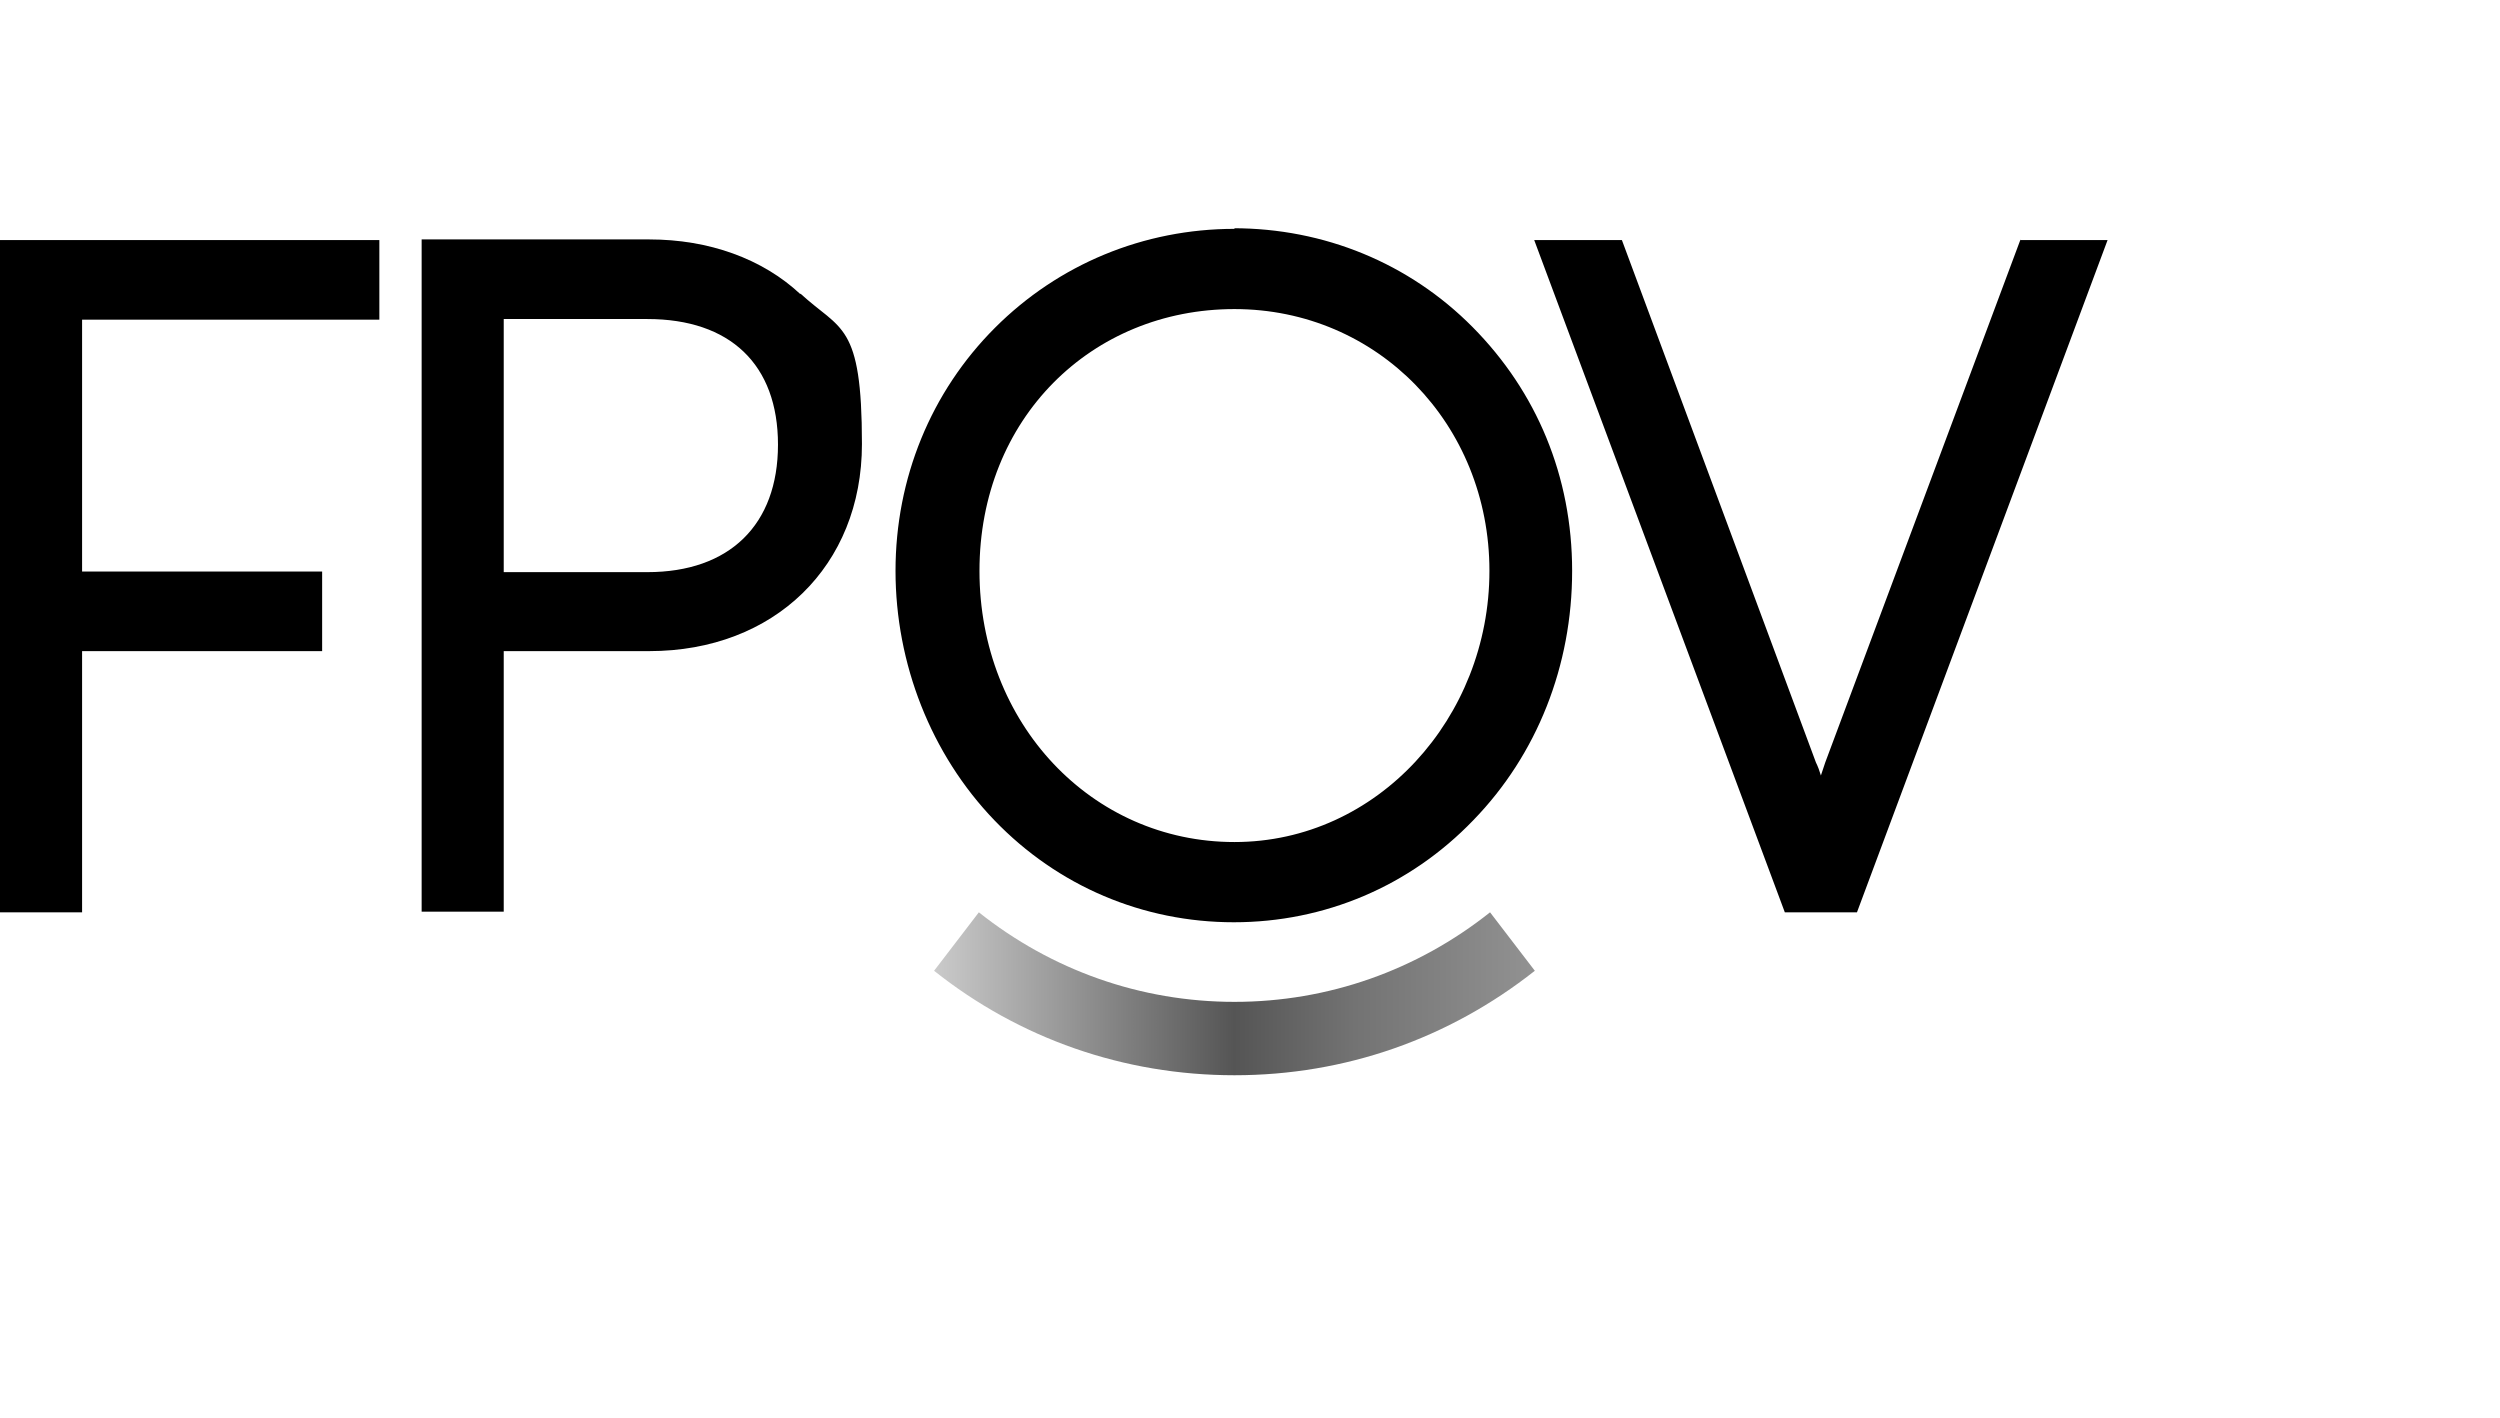 <?xml version="1.0" encoding="UTF-8"?>
<svg id="Layer_1" xmlns="http://www.w3.org/2000/svg" xmlns:xlink="http://www.w3.org/1999/xlink" version="1.1" viewBox="0 0 402 228">
  <!-- Generator: Adobe Illustrator 29.3.0, SVG Export Plug-In . SVG Version: 2.1.0 Build 146)  -->
  <defs>
    <style>
      .st0 {
        fill: url(#linear-gradient);
      }
    </style>
    <linearGradient id="linear-gradient" x1="150" y1="2115" x2="247" y2="2115" gradientTransform="translate(0 -1955.3)" gradientUnits="userSpaceOnUse">
      <stop offset="0" stop-color="#cbcbcb"/>
      <stop offset=".5" stop-color="#555"/>
      <stop offset=".7" stop-color="#737373"/>
      <stop offset="1" stop-color="#929292"/>
    </linearGradient>
  </defs>
  <path d="M0,146.7h13.2v-42h38.6v-12.8H13.2v-40.5h47.8v-12.8H0v108.1h0Z"/>
  <path d="M128.7,47.3c-6.1-5.7-14.7-8.8-24.3-8.8h-36.6v108.1h13.2v-41.9h23.4c20.1,0,34.2-13.7,34.2-33.3s-3.4-18.2-9.9-24.2h0ZM81,51.3h23.1c13.3,0,21,7.3,21,20.2s-7.8,20.5-21,20.5h-23.1v-40.6h0Z"/>
  <path d="M324.9,38.5l-31.4,84.1c-.2.7-.5,1.4-.7,2.1-.2-.7-.5-1.5-.8-2.1l-31.2-84h-14.1l40.3,108.1h11.6l40.3-108.1h-14.1.1Z"/>
  <path class="st0" d="M239.6,146.7c-11.7,9.3-26,14.4-41.1,14.4s-29.4-5.1-41.1-14.4l-7.2,9.4c13.7,10.9,30.5,16.8,48.3,16.8s34.5-5.9,48.3-16.8l-7.2-9.4h0Z"/>
  <path d="M198.5,36.8c-14.6,0-28.3,5.7-38.5,15.9-10.3,10.3-16,24.2-16,39.1s5.7,29.5,15.9,40.1,23.9,16.4,38.5,16.4,28.3-5.8,38.5-16.4c10.3-10.6,15.9-24.9,15.9-40.1s-5.7-28.8-16-39.2c-10.2-10.3-23.9-15.9-38.5-15.9h.2ZM198.5,135.4c-23,0-41-19.1-41-43.6s18-42.1,41-42.1,41,18.5,41,42.1-18,43.6-41,43.6Z"/>
</svg>